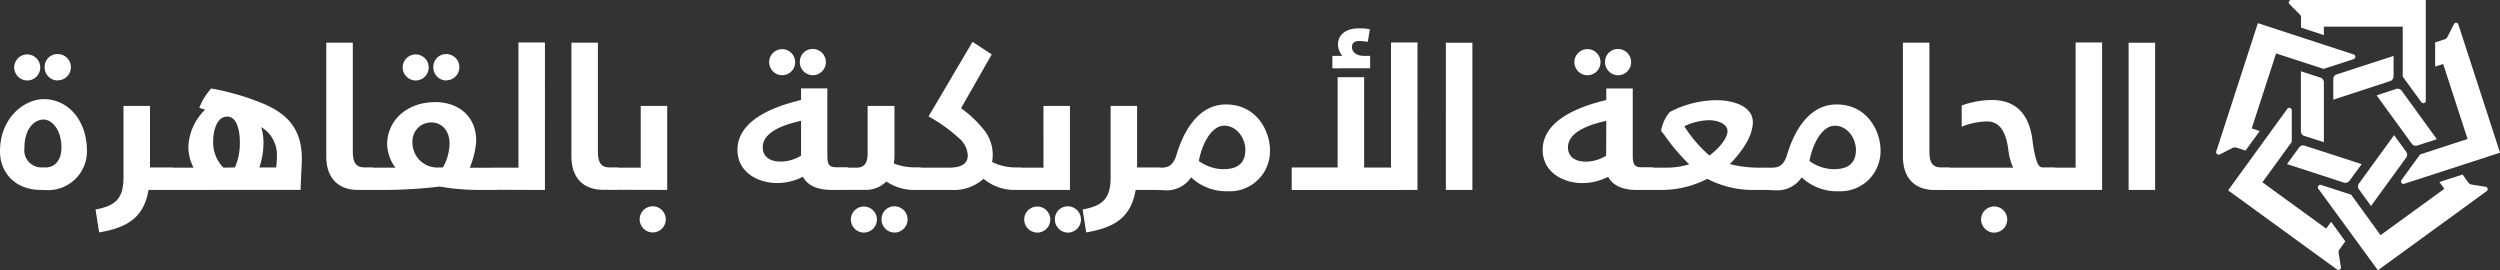 <svg id="Layer_2" data-name="Layer 2" xmlns="http://www.w3.org/2000/svg" width="370" height="40" viewBox="0 0 370 40">
  <rect x="0" y="0" width="370" height="40" fill="#333333" stroke="none"/>
  <g id="Layer_1" data-name="Layer 1" transform="translate(0 0)">
    <path id="Path_496" data-name="Path 496" d="M6.047,31.257C2.269,31.257,0,28.708,0,25.565c0-5.034,3.613-7.743,6.512-7.743,3.335,0,6.359,2.857,6.359,7.743A5.748,5.748,0,0,1,6.824,31.28Zm-2-16.2a1.933,1.933,0,0,1-1.377-.572A1.962,1.962,0,0,1,2.1,13.1a1.929,1.929,0,1,1,1.946,1.96M9.1,25.068C9.1,22.211,7.6,20.84,6.45,20.84c-1.265,0-2.836,1.211-2.836,4.229a2.53,2.53,0,0,0,2.592,2.857h.567c1.418,0,2.314-1.183,2.314-2.857M8.52,15.057A1.936,1.936,0,0,1,6.608,13.1a1.9,1.9,0,0,1,.553-1.4,1.876,1.876,0,0,1,1.387-.553,1.943,1.943,0,0,1,0,3.886M21.981,31.257c-.675,4.137-3.239,5.6-7.312,6.286l-.528-3.389c2.836-.531,4.135-1.5,4.135-4.731v-10.6H22.2v9.109h3.12c.959,0,1.134.314,1.134.9v1.4c0,.777-.216,1.023-1.134,1.023Zm3.063,0c-.9,0-1.134-.183-1.134-1.023V28.863c0-.571.119-.9,1.134-.9h3.608a6.513,6.513,0,0,1-.771-3.171,8.123,8.123,0,0,1,2.473-5.411L29.5,19.1a9.028,9.028,0,0,1,1.758-2.857A36.842,36.842,0,0,1,39.3,18.634C42.265,20,44.676,21.96,44.676,26.72c0,.28-.034,1.023-.1,2.24l-.091,2.286Zm9.723-3.326A8.873,8.873,0,0,0,35.5,24.2c0-1.143-.216-3.794-1.883-3.794-1.571,0-2.065,2.206-2.065,3.549a5.319,5.319,0,0,0,1.509,4Zm6.109,0a13.278,13.278,0,0,0,.1-1.526,4.776,4.776,0,0,0-2.314-4.446,8.337,8.337,0,0,1,.335,2.429,11.5,11.5,0,0,1-.613,3.543Zm12.077,3.326c-2.621,0-4.663-1.491-4.663-4.971V9.463h3.925v16c0,1.371.216,2.457,1.7,2.457h.925c.959,0,1.134.314,1.134.9v1.411c0,.743-.216,1.023-1.134,1.023Zm17.874,0a33.172,33.172,0,0,1-5.74-.5,70.159,70.159,0,0,1-7.992.5h-2.5c-.771,0-1.134-.154-1.134-1.023V28.863c0-.571.278-.9,1.134-.9h3.92a6.263,6.263,0,0,1-1.22-3.417c0-3.606,2.961-6.286,7.13-6.286,3.3,0,6.052,1.994,6.052,5.714a12.124,12.124,0,0,1-.959,4H73.31c.868,0,1.134.314,1.134.9v1.36c0,.806-.278,1.023-1.134,1.023Zm-9.291-16.2a1.927,1.927,0,0,1-1.375-.573,1.956,1.956,0,0,1-.565-1.387,1.926,1.926,0,1,1,1.94,1.96M65.55,27.931a7.47,7.47,0,0,0,.987-3.48c0-2.12-1.293-3.177-2.655-3.177a2.746,2.746,0,0,0-2.056.836,2.789,2.789,0,0,0-.78,2.09,3.677,3.677,0,0,0,3.971,3.731Zm.494-12.874a1.936,1.936,0,0,1-1.912-1.96,1.9,1.9,0,0,1,.543-1.385,1.876,1.876,0,0,1,1.369-.563,1.943,1.943,0,0,1,0,3.886m7.045,16.2c-.771,0-1.134-.154-1.134-1.023V28.863c0-.571.125-.9,1.134-.9h3.642V9.434h3.92V31.263Zm16.144,0c-2.621,0-4.663-1.491-4.663-4.971V9.463h3.92v16c0,1.371.216,2.457,1.7,2.457h.925c.959,0,1.134.314,1.134.9v1.411c0,.743-.216,1.023-1.134,1.023Zm1.668,0c-.771,0-1.134-.154-1.134-1.023V28.863c0-.571.125-.9,1.134-.9h3.925V18.823h3.92V31.257Zm5.712,6.314a1.933,1.933,0,0,1-1.377-.572,1.962,1.962,0,0,1-.568-1.388,1.934,1.934,0,1,1,1.946,1.96m26.479-6.291c-1.974,0-3.545-.571-4.26-1.954a8.283,8.283,0,0,1-3.823.931c-2.876,0-5.865-1.617-5.865-4.914,0-3.389,3.239-5.909,9.411-7.371V16.234h3.891v9.954c0,1.4.34,1.714,1.356,1.714h1.271c.953,0,1.078.314,1.078.9v1.429c0,.806-.244,1.023-1.078,1.023Zm-4.538-10.229c-1.821.406-5.672,1.4-5.672,3.914,0,1.343.993,2.12,2.626,2.12a5.816,5.816,0,0,0,3.046-.874Zm-2.779-6.749a1.927,1.927,0,0,1-1.375-.573,1.956,1.956,0,0,1-.565-1.387,1.926,1.926,0,1,1,1.94,1.96m4.51,0a1.936,1.936,0,0,1-1.912-1.96,1.9,1.9,0,0,1,.551-1.37,1.876,1.876,0,0,1,1.36-.555,1.943,1.943,0,0,1,0,3.886m15.378,16.977a7.5,7.5,0,0,1-4.493-1.251,4.2,4.2,0,0,1-3.154,1.24h-3.222c-.771,0-1.134-.154-1.134-1.023v-1.36c0-.571.125-.9,1.134-.9h1.98c1.078,0,1.634-.651,1.634-1.989V18.823h3.971v7.463a7.017,7.017,0,0,1-.1,1.057,8.532,8.532,0,0,0,3.211.571h.369c.959,0,1.083.314,1.083.9v1.417c0,.743-.153,1.023-1.083,1.023Zm-7.771,6.314a1.927,1.927,0,0,1-1.39-.565,1.956,1.956,0,0,1-.572-1.4,1.926,1.926,0,1,1,1.94,1.96m4.51,0a1.936,1.936,0,0,1-1.912-1.96,1.9,1.9,0,0,1,.551-1.37,1.876,1.876,0,0,1,1.36-.555,1.943,1.943,0,0,1,0,3.886m18.1-6.314a7.108,7.108,0,0,1-4.912-1.646,6.559,6.559,0,0,1-4.816,1.646h-5.173c-.771,0-1.134-.154-1.134-1.023V28.863c0-.571.125-.9,1.134-.9h4.816c1.883,0,2.836-.571,2.836-1.834a3.536,3.536,0,0,0-1.327-2.549,22.834,22.834,0,0,0-4.476-3.206l6.512-11.04,2.836,1.869-4.538,7.96a16.668,16.668,0,0,1,3.551,3.417,5.846,5.846,0,0,1,1.134,3.48,6.407,6.407,0,0,1-.091,1.063,7.893,7.893,0,0,0,3.676.806h.272c.993,0,1.135.314,1.135.9v1.406c0,.743-.216,1.023-1.135,1.023Zm.034,0c-.771,0-1.134-.154-1.134-1.023V28.863c0-.571.125-.9,1.134-.9h3.92V18.823h3.92V31.257Zm3.023,6.314A1.933,1.933,0,0,1,152.152,37a1.962,1.962,0,0,1-.568-1.388,1.929,1.929,0,1,1,1.946,1.96m4.51,0a1.942,1.942,0,0,1-1.917-1.96,1.9,1.9,0,0,1,.553-1.372,1.876,1.876,0,0,1,1.364-.553,1.943,1.943,0,0,1,0,3.886m10.035-6.314c-.681,4.137-3.245,5.6-7.317,6.286l-.528-3.389c2.836-.531,4.141-1.5,4.141-4.731v-10.6h3.92v9.109H171.4c.959,0,1.134.314,1.134.9v1.4c0,.777-.216,1.023-1.134,1.023Zm3.057,0c-.862,0-1.134-.154-1.134-1.023V28.863c0-.571.125-.9,1.134-.9h.771c1.049,0,1.792-.434,2.224-1.926.987-3.3,3.148-7.429,7.312-7.429,4.6,0,6.518,4,6.518,6.777a5.94,5.94,0,0,1-6.206,6.069,7.6,7.6,0,0,1-5.463-2.057,4.365,4.365,0,0,1-4.078,1.9Zm9.938-3.074c2.1,0,3.245-.9,3.245-2.857,0-1.714-1.265-3.577-3.12-3.577-1.974,0-3.335,2.857-3.767,5.223a6.373,6.373,0,0,0,3.642,1.217m10.1,3.074V27.931h6.8V14.577h3.925V27.948h3.971V9.434h3.92V31.263Zm6.018-18.006v-1.84h1.48a2.708,2.708,0,0,1-.647-1.68c0-1.429,1.135-2.389,3.057-2.389a8.814,8.814,0,0,1,1.662.12l-.306,1.869a8.623,8.623,0,0,0-1.265-.126c-.652,0-1.083.251-1.083.9s.567,1.3,1.792,1.3h.9v1.834Zm16.8-3.789h3.925V31.257h-3.925Zm28.283,21.794c-1.974,0-3.551-.571-4.26-1.954a8.289,8.289,0,0,1-3.829.931c-2.87,0-5.865-1.617-5.865-4.914,0-3.389,3.245-5.909,9.416-7.371V16.24h3.914v9.949c0,1.4.34,1.714,1.356,1.714h1.265c.959,0,1.083.314,1.083.9v1.429c0,.806-.25,1.023-1.083,1.023Zm-4.538-10.229c-1.821.406-5.672,1.4-5.672,3.914,0,1.343.987,2.12,2.626,2.12a5.817,5.817,0,0,0,3.023-.874Zm-2.78-6.749a1.933,1.933,0,0,1-1.377-.572,1.962,1.962,0,0,1-.568-1.388,1.934,1.934,0,1,1,1.946,1.96m4.51,0a1.942,1.942,0,0,1-1.917-1.96,1.9,1.9,0,0,1,.553-1.372,1.876,1.876,0,0,1,1.364-.553,1.943,1.943,0,0,1,0,3.886m19.666,16.977a14.8,14.8,0,0,1-6.45-1.646,14.876,14.876,0,0,1-6.495,1.64h-2.161c-.528,0-.8-.063-.925-.246a1.236,1.236,0,0,1-.187-.777V28.863c0-.571.125-.9,1.134-.9h2.405a11.5,11.5,0,0,0,3.551-.5,28.312,28.312,0,0,1-3.148-3.606c-.459-.623-.771-1.057-1.015-1.337a5.833,5.833,0,0,1,1.293-2.8,15.141,15.141,0,0,1,6.949-1.743c2.008,0,5.338.686,5.338,3.263,0,2.183-1.821,4.571-3.4,6.194a17.756,17.756,0,0,0,4.1.526h1.7c.953,0,1.078.314,1.078.9v1.371c0,.806-.187,1.023-1.078,1.023Zm-3.466-8.743c0-.994-1.356-1.583-2.745-1.583a8.734,8.734,0,0,0-3.642.9,19.7,19.7,0,0,0,3.715,4.326c1.758-1.309,2.683-2.737,2.683-3.64m5.826,8.737c-.868,0-1.134-.154-1.134-1.023V28.863c0-.571.125-.9,1.134-.9h.771c1.044,0,1.787-.434,2.218-1.926.987-3.3,3.148-7.429,7.317-7.429,4.6,0,6.512,4,6.512,6.777a5.936,5.936,0,0,1-6.206,6.069,7.6,7.6,0,0,1-5.463-2.057,4.361,4.361,0,0,1-4.073,1.9Zm9.938-3.074c2.1,0,3.239-.9,3.239-2.857,0-1.714-1.265-3.577-3.114-3.577-1.98,0-3.335,2.857-3.767,5.223a6.345,6.345,0,0,0,3.642,1.217m14.85,3.074c-2.621,0-4.657-1.491-4.657-4.971V9.463h3.92v16c0,1.371.216,2.457,1.7,2.457h.908c.959,0,1.134.314,1.134.9v1.411c0,.743-.216,1.023-1.134,1.023Zm1.7,0c-.777,0-1.134-.091-1.134-1.023V28.863c0-.571.119-.9,1.134-.9h9.966a8.57,8.57,0,0,1-.737-2.766c-.374-2.674-1.327-4.074-3.148-4.074a10.394,10.394,0,0,0-3.738.777V18.76a13.384,13.384,0,0,1,4.476-.811c3.3,0,5.468,1.834,5.99,5.88a17.89,17.89,0,0,0,.567,2.954c.221.777.528,1.143.93,1.143H303.8c.959,0,1.083.314,1.083.9v1.406c0,.743-.091,1.023-1.083,1.023Zm7.159,6.314A1.933,1.933,0,0,1,293.77,37a1.962,1.962,0,0,1-.568-1.388,1.934,1.934,0,1,1,1.946,1.96m8.4-6.314c-.771,0-1.134-.154-1.134-1.023V28.863c0-.571.125-.9,1.134-.9h3.642V9.434h3.92V31.263ZM315.035,9.468h3.92V31.257h-3.92Z" transform="translate(0 -3.148)" fill="#fff"/>
    <path id="Path_497" data-name="Path 497" d="M598.731,2.623V4.086l3.377,1.109V3.943h11.674v7.394l2.749,3.783a.36.36,0,0,0,.3.154.366.366,0,0,0,.36-.366V0H597.28a.36.36,0,0,0-.36.366.343.343,0,0,0,.109.251h0l1.491,1.5a.714.714,0,0,1,.211.509" transform="translate(-258.177 0)" fill="#fff"/>
    <path id="Path_498" data-name="Path 498" d="M603.45,28.961V20.1a.714.714,0,0,0-.5-.691l-2.9-.943v8.874a.72.72,0,0,0,.5.691Z" transform="translate(-259.518 -7.916)" fill="#fff"/>
    <path id="Path_499" data-name="Path 499" d="M581.059,24.406l1.389.451,2.1-2.891-1.183-.389,3.606-11.1L594,12.766l4.446-1.446a.377.377,0,0,0,.24-.234.372.372,0,0,0-.234-.457h0L584.276,6l-6.16,18.977h0a.36.36,0,0,0,.234.457.377.377,0,0,0,.274,0l1.88-.96a.743.743,0,0,1,.571-.046" transform="translate(-250.11 -2.571)" fill="#fff"/>
    <path id="Path_500" data-name="Path 500" d="M607.5,40.432l-8.446-2.737a.731.731,0,0,0-.811.269l-1.789,2.463,8.423,2.737a.731.731,0,0,0,.811-.263Z" transform="translate(-257.976 -16.14)" fill="#fff"/>
    <path id="Path_501" data-name="Path 501" d="M597.691,48.876l.857-1.183-2.1-2.9-.731,1.011-9.44-6.857,4.343-5.983V28.294a.371.371,0,0,0-.149-.3.36.36,0,0,0-.509.08h0L581.2,40.139l16.12,11.714a.366.366,0,0,0,.509-.086.343.343,0,0,0,.063-.269h0l-.332-2.086a.709.709,0,0,1,.131-.537" transform="translate(-251.44 -11.968)" fill="#fff"/>
    <path id="Path_502" data-name="Path 502" d="M620.18,35l-5.206,7.166a.72.72,0,0,0,0,.857l1.789,2.463,5.211-7.166a.731.731,0,0,0,0-.851Z" transform="translate(-265.854 -15)" fill="#fff"/>
    <path id="Path_503" data-name="Path 503" d="M626.714,46.383l-.857-1.183-3.429,1.109.737,1.006-9.446,6.857-4.343-5.983-4.446-1.446a.366.366,0,0,0-.411.571h0l8.811,12.057,16.1-11.714h0a.36.36,0,0,0,.08-.5.343.343,0,0,0-.234-.143h0l-2.086-.331h0a.737.737,0,0,1-.474-.291" transform="translate(-261.4 -19.371)" fill="#fff"/>
    <path id="Path_504" data-name="Path 504" d="M619.66,23.958l5.206,7.166a.72.72,0,0,0,.812.263l2.9-.937-5.206-7.171a.737.737,0,0,0-.812-.263Z" transform="translate(-267.923 -9.849)" fill="#fff"/>
    <path id="Path_505" data-name="Path 505" d="M632.425,8.355l-1.389.451v3.577L632.22,12l3.611,11.1L628.8,25.39l-2.749,3.783A.366.366,0,0,0,626,29.5a.354.354,0,0,0,.451.234l14.183-4.606-6.16-18.96a.354.354,0,0,0-.663-.051h0L632.848,8a.737.737,0,0,1-.423.36" transform="translate(-270.631 -2.532)" fill="#fff"/>
    <path id="Path_506" data-name="Path 506" d="M608.44,20.96l8.423-2.754a.731.731,0,0,0,.5-.7V14.48l-8.423,2.737a.72.72,0,0,0-.5.691Z" transform="translate(-263.114 -6.206)" fill="#fff"/>
  </g>
</svg>
